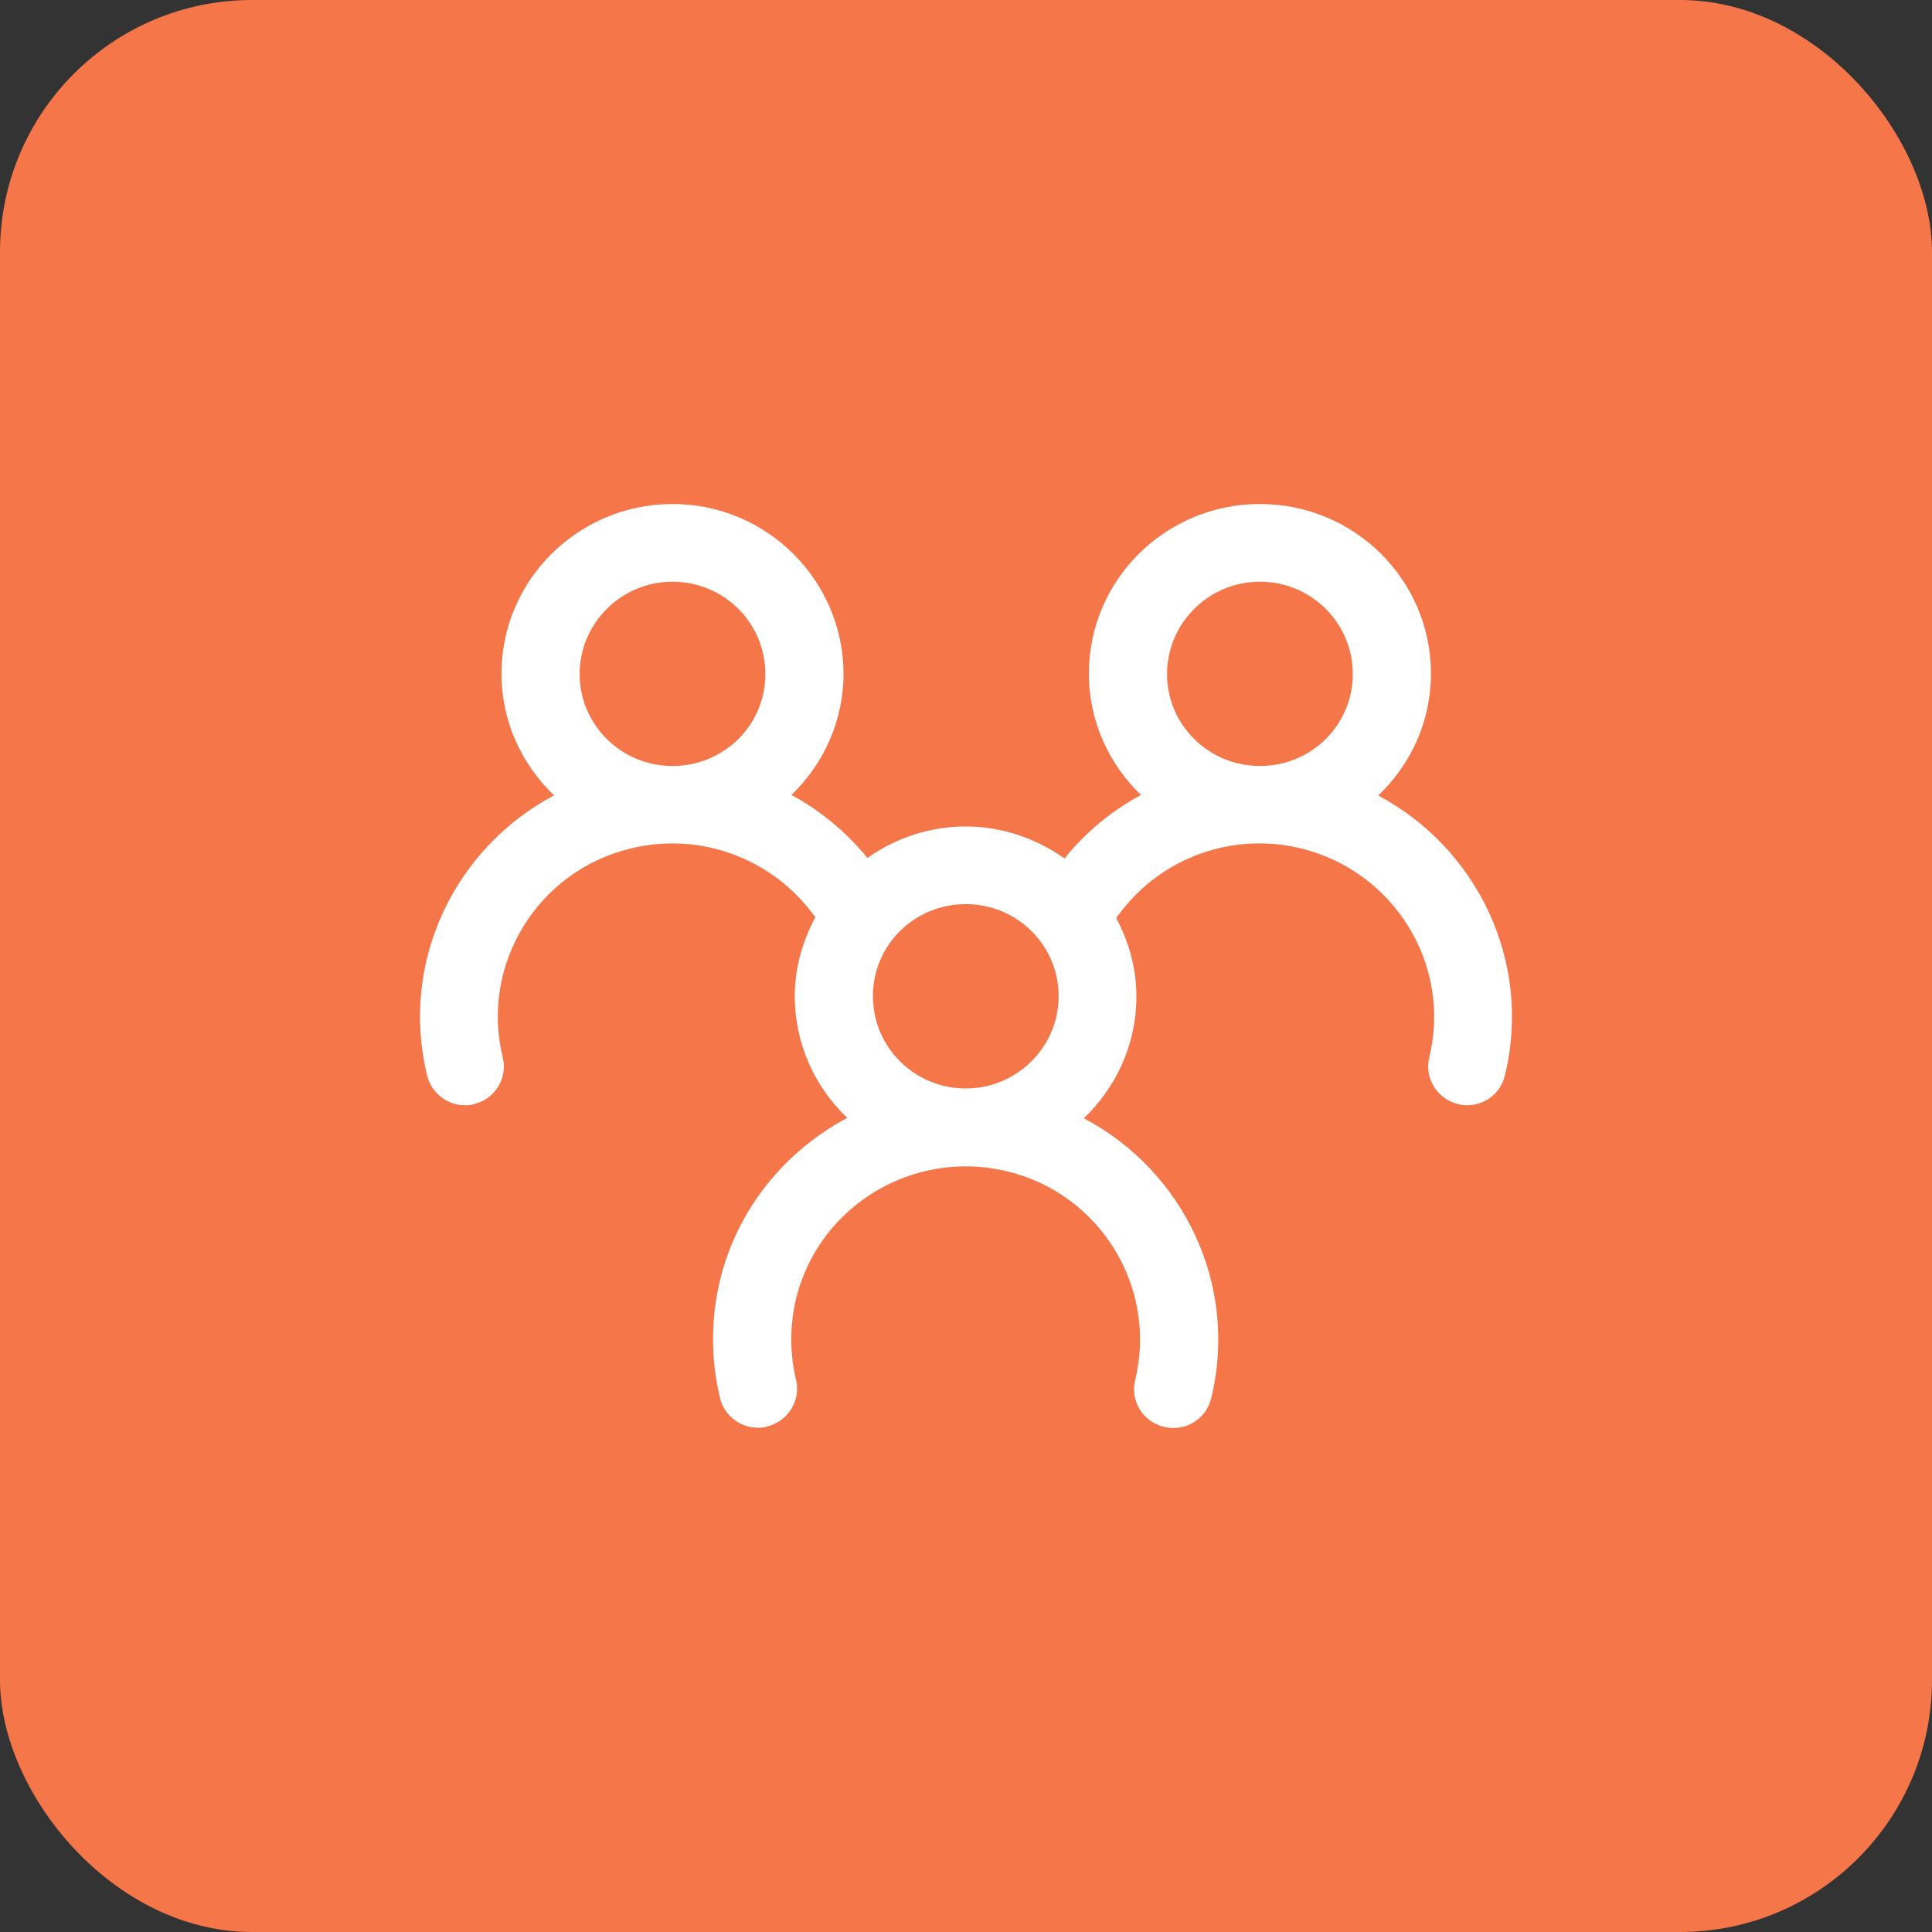 <?xml version="1.0" encoding="UTF-8"?>
<svg xmlns="http://www.w3.org/2000/svg" width="46" height="46" viewBox="0 0 46 46" fill="none">
  <rect x="0" y="0" width="46" height="46" fill="#333333" stroke="none"/>
  <rect width="46" height="46" rx="6" fill="#F47649"></rect>
  <g clip-path="url(#clip0_6548_123749)">
    <path d="M32.819 18.938C33.589 18.198 34.07 17.178 34.07 16.039C34.07 13.809 32.249 12 29.998 12C27.747 12 25.926 13.809 25.926 16.039C25.926 17.178 26.406 18.198 27.167 18.928C26.476 19.298 25.856 19.808 25.346 20.438C24.676 19.968 23.865 19.678 22.995 19.678C22.125 19.678 21.314 19.958 20.654 20.428C20.144 19.808 19.534 19.298 18.843 18.928C19.604 18.198 20.084 17.169 20.084 16.039C20.074 13.809 18.253 12 16.012 12C13.771 12 11.94 13.809 11.94 16.039C11.94 17.178 12.421 18.198 13.191 18.938C10.83 20.188 9.509 22.907 10.17 25.606C10.27 26.026 10.65 26.316 11.07 26.316C11.14 26.316 11.22 26.316 11.29 26.286C11.79 26.166 12.091 25.666 11.97 25.176C11.43 22.967 12.801 20.727 15.032 20.198C16.652 19.808 18.343 20.418 19.343 21.747L19.413 21.837C19.113 22.407 18.923 23.037 18.923 23.717C18.923 24.856 19.404 25.886 20.174 26.616C18.713 27.395 17.563 28.755 17.143 30.485C16.922 31.404 16.922 32.364 17.143 33.284C17.243 33.704 17.623 33.994 18.043 33.994C18.113 33.994 18.193 33.994 18.263 33.964C18.763 33.844 19.073 33.344 18.953 32.854C18.803 32.224 18.803 31.554 18.953 30.924C19.494 28.715 21.735 27.355 23.965 27.885C26.196 28.415 27.567 30.655 27.027 32.864C26.907 33.364 27.217 33.854 27.717 33.974C28.217 34.094 28.717 33.794 28.837 33.294C29.498 30.595 28.177 27.875 25.806 26.626C26.576 25.886 27.057 24.866 27.057 23.727C27.057 23.047 26.877 22.427 26.576 21.857L26.666 21.737C27.667 20.408 29.358 19.808 30.968 20.198C33.189 20.738 34.57 22.967 34.03 25.176C33.91 25.676 34.22 26.166 34.71 26.286C34.78 26.306 34.86 26.316 34.93 26.316C35.35 26.316 35.73 26.036 35.83 25.606C36.491 22.907 35.17 20.188 32.809 18.938H32.819ZM16.012 13.85C17.233 13.85 18.223 14.829 18.223 16.049C18.223 17.268 17.233 18.238 16.012 18.238C14.792 18.238 13.801 17.259 13.801 16.049C13.801 14.839 14.792 13.85 16.012 13.85V13.85ZM25.206 23.717C25.206 24.926 24.215 25.916 22.995 25.916C21.774 25.916 20.784 24.936 20.784 23.717C20.784 22.497 21.774 21.527 22.995 21.527C24.215 21.527 25.206 22.507 25.206 23.717V23.717ZM29.998 13.85C31.218 13.85 32.209 14.829 32.209 16.049C32.209 17.268 31.218 18.238 29.998 18.238C28.777 18.238 27.787 17.259 27.787 16.049C27.787 14.839 28.777 13.85 29.998 13.85V13.85Z" fill="white"></path>
  </g>
  <defs>
    <clipPath id="clip0_6548_123749">
      <rect width="26" height="26" fill="white" transform="translate(10 10)"></rect>
    </clipPath>
  </defs>
</svg>
